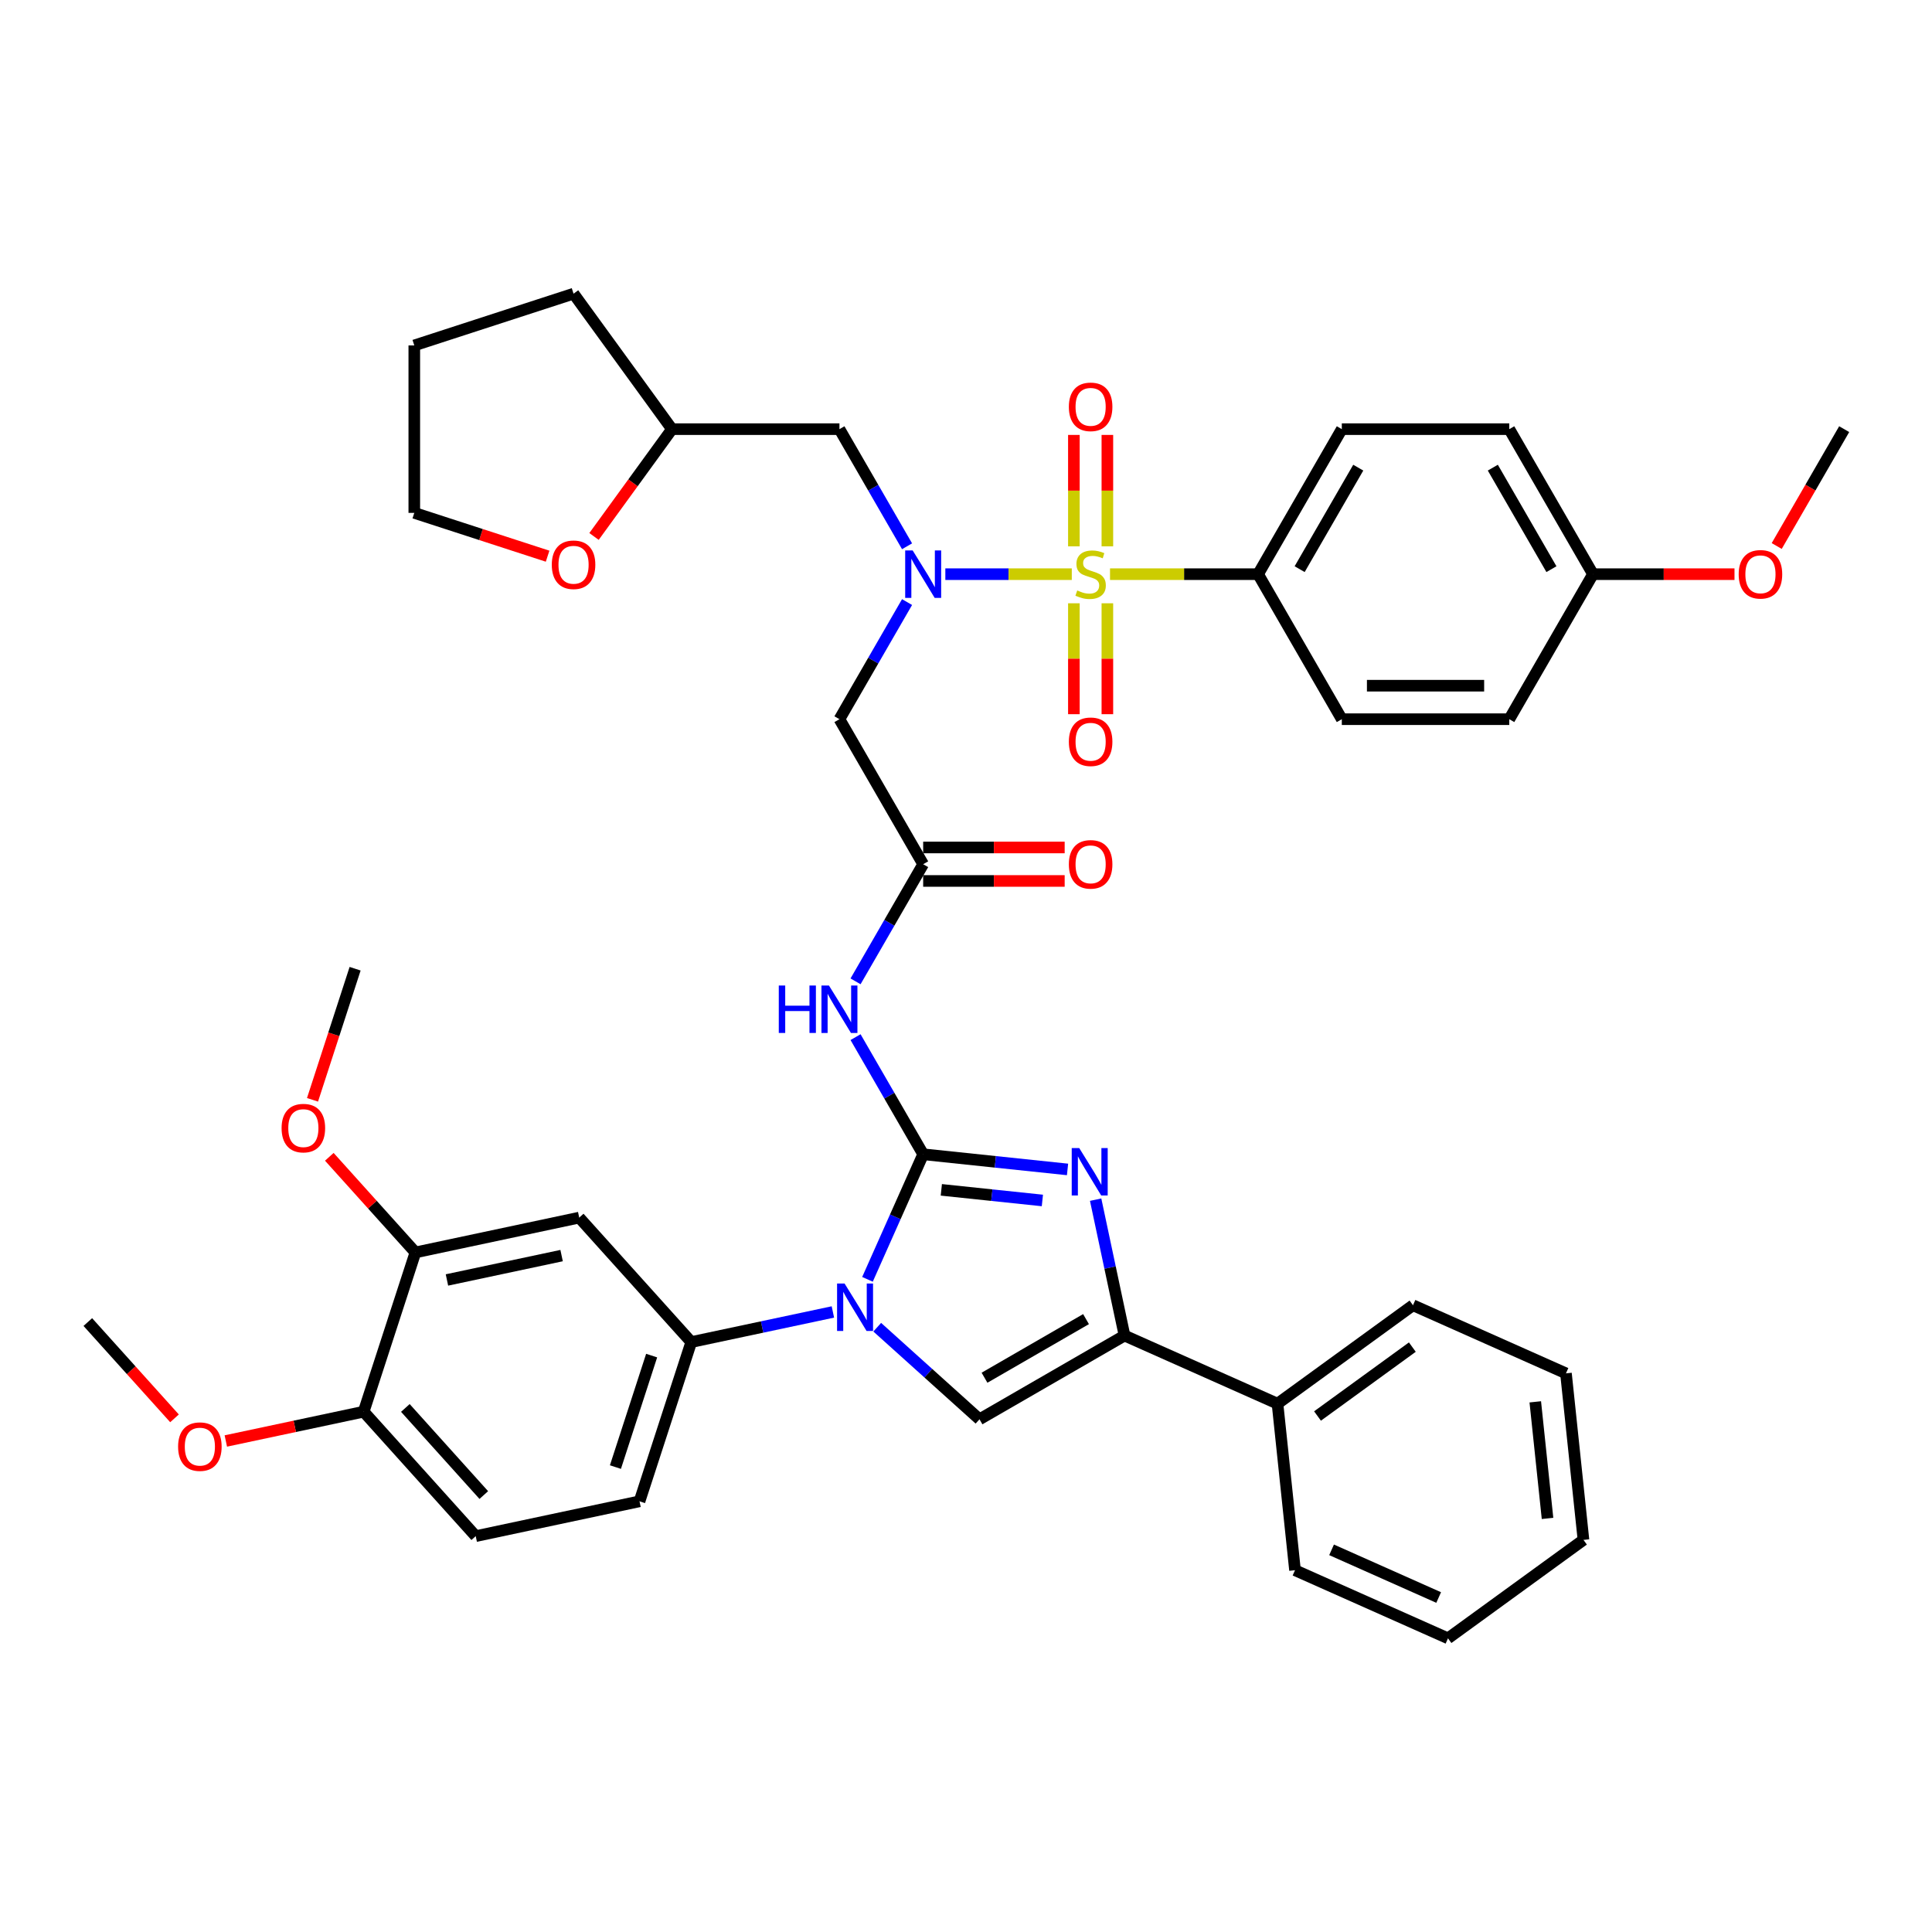 <?xml version='1.0' encoding='iso-8859-1'?>
<svg version='1.1' baseProfile='full'
              xmlns='http://www.w3.org/2000/svg'
                      xmlns:rdkit='http://www.rdkit.org/xml'
                      xmlns:xlink='http://www.w3.org/1999/xlink'
                  xml:space='preserve'
width='1000px' height='1000px' viewBox='0 0 1000 1000'>
<!-- END OF HEADER -->
<rect style='opacity:1.0;fill:#FFFFFF;stroke:none' width='1000' height='1000' x='0' y='0'> </rect>
<path class='bond-0' d='M 469.494,311.631 L 451.994,341.943' style='fill:none;fill-rule:evenodd;stroke:#0000FF;stroke-width:6px;stroke-linecap:butt;stroke-linejoin:miter;stroke-opacity:1' />
<path class='bond-0' d='M 451.994,341.943 L 434.493,372.254' style='fill:none;fill-rule:evenodd;stroke:#000000;stroke-width:6px;stroke-linecap:butt;stroke-linejoin:miter;stroke-opacity:1' />
<path class='bond-1' d='M 489.307,297.191 L 522.031,297.191' style='fill:none;fill-rule:evenodd;stroke:#0000FF;stroke-width:6px;stroke-linecap:butt;stroke-linejoin:miter;stroke-opacity:1' />
<path class='bond-1' d='M 522.031,297.191 L 554.756,297.191' style='fill:none;fill-rule:evenodd;stroke:#CCCC00;stroke-width:6px;stroke-linecap:butt;stroke-linejoin:miter;stroke-opacity:1' />
<path class='bond-2' d='M 469.494,282.751 L 451.994,252.44' style='fill:none;fill-rule:evenodd;stroke:#0000FF;stroke-width:6px;stroke-linecap:butt;stroke-linejoin:miter;stroke-opacity:1' />
<path class='bond-2' d='M 451.994,252.44 L 434.493,222.128' style='fill:none;fill-rule:evenodd;stroke:#000000;stroke-width:6px;stroke-linecap:butt;stroke-linejoin:miter;stroke-opacity:1' />
<path class='bond-3' d='M 651.182,297.191 L 694.519,222.128' style='fill:none;fill-rule:evenodd;stroke:#000000;stroke-width:6px;stroke-linecap:butt;stroke-linejoin:miter;stroke-opacity:1' />
<path class='bond-3' d='M 672.695,294.599 L 703.031,242.055' style='fill:none;fill-rule:evenodd;stroke:#000000;stroke-width:6px;stroke-linecap:butt;stroke-linejoin:miter;stroke-opacity:1' />
<path class='bond-4' d='M 651.182,297.191 L 694.519,372.254' style='fill:none;fill-rule:evenodd;stroke:#000000;stroke-width:6px;stroke-linecap:butt;stroke-linejoin:miter;stroke-opacity:1' />
<path class='bond-5' d='M 651.182,297.191 L 612.862,297.191' style='fill:none;fill-rule:evenodd;stroke:#000000;stroke-width:6px;stroke-linecap:butt;stroke-linejoin:miter;stroke-opacity:1' />
<path class='bond-5' d='M 612.862,297.191 L 574.543,297.191' style='fill:none;fill-rule:evenodd;stroke:#CCCC00;stroke-width:6px;stroke-linecap:butt;stroke-linejoin:miter;stroke-opacity:1' />
<path class='bond-6' d='M 555.839,312.256 L 555.839,340.96' style='fill:none;fill-rule:evenodd;stroke:#CCCC00;stroke-width:6px;stroke-linecap:butt;stroke-linejoin:miter;stroke-opacity:1' />
<path class='bond-6' d='M 555.839,340.96 L 555.839,369.664' style='fill:none;fill-rule:evenodd;stroke:#FF0000;stroke-width:6px;stroke-linecap:butt;stroke-linejoin:miter;stroke-opacity:1' />
<path class='bond-6' d='M 573.174,312.256 L 573.174,340.96' style='fill:none;fill-rule:evenodd;stroke:#CCCC00;stroke-width:6px;stroke-linecap:butt;stroke-linejoin:miter;stroke-opacity:1' />
<path class='bond-6' d='M 573.174,340.96 L 573.174,369.664' style='fill:none;fill-rule:evenodd;stroke:#FF0000;stroke-width:6px;stroke-linecap:butt;stroke-linejoin:miter;stroke-opacity:1' />
<path class='bond-7' d='M 573.174,282.786 L 573.174,253.951' style='fill:none;fill-rule:evenodd;stroke:#CCCC00;stroke-width:6px;stroke-linecap:butt;stroke-linejoin:miter;stroke-opacity:1' />
<path class='bond-7' d='M 573.174,253.951 L 573.174,225.116' style='fill:none;fill-rule:evenodd;stroke:#FF0000;stroke-width:6px;stroke-linecap:butt;stroke-linejoin:miter;stroke-opacity:1' />
<path class='bond-7' d='M 555.839,282.786 L 555.839,253.951' style='fill:none;fill-rule:evenodd;stroke:#CCCC00;stroke-width:6px;stroke-linecap:butt;stroke-linejoin:miter;stroke-opacity:1' />
<path class='bond-7' d='M 555.839,253.951 L 555.839,225.116' style='fill:none;fill-rule:evenodd;stroke:#FF0000;stroke-width:6px;stroke-linecap:butt;stroke-linejoin:miter;stroke-opacity:1' />
<path class='bond-8' d='M 694.519,222.128 L 781.195,222.128' style='fill:none;fill-rule:evenodd;stroke:#000000;stroke-width:6px;stroke-linecap:butt;stroke-linejoin:miter;stroke-opacity:1' />
<path class='bond-9' d='M 694.519,372.254 L 781.195,372.254' style='fill:none;fill-rule:evenodd;stroke:#000000;stroke-width:6px;stroke-linecap:butt;stroke-linejoin:miter;stroke-opacity:1' />
<path class='bond-9' d='M 707.521,354.919 L 768.193,354.919' style='fill:none;fill-rule:evenodd;stroke:#000000;stroke-width:6px;stroke-linecap:butt;stroke-linejoin:miter;stroke-opacity:1' />
<path class='bond-10' d='M 307.464,277.671 L 327.641,249.9' style='fill:none;fill-rule:evenodd;stroke:#FF0000;stroke-width:6px;stroke-linecap:butt;stroke-linejoin:miter;stroke-opacity:1' />
<path class='bond-10' d='M 327.641,249.9 L 347.818,222.128' style='fill:none;fill-rule:evenodd;stroke:#000000;stroke-width:6px;stroke-linecap:butt;stroke-linejoin:miter;stroke-opacity:1' />
<path class='bond-11' d='M 283.437,287.885 L 248.937,276.675' style='fill:none;fill-rule:evenodd;stroke:#FF0000;stroke-width:6px;stroke-linecap:butt;stroke-linejoin:miter;stroke-opacity:1' />
<path class='bond-11' d='M 248.937,276.675 L 214.438,265.466' style='fill:none;fill-rule:evenodd;stroke:#000000;stroke-width:6px;stroke-linecap:butt;stroke-linejoin:miter;stroke-opacity:1' />
<path class='bond-12' d='M 347.818,222.128 L 434.493,222.128' style='fill:none;fill-rule:evenodd;stroke:#000000;stroke-width:6px;stroke-linecap:butt;stroke-linejoin:miter;stroke-opacity:1' />
<path class='bond-13' d='M 347.818,222.128 L 296.871,152.006' style='fill:none;fill-rule:evenodd;stroke:#000000;stroke-width:6px;stroke-linecap:butt;stroke-linejoin:miter;stroke-opacity:1' />
<path class='bond-14' d='M 442.83,507.94 L 460.331,477.629' style='fill:none;fill-rule:evenodd;stroke:#0000FF;stroke-width:6px;stroke-linecap:butt;stroke-linejoin:miter;stroke-opacity:1' />
<path class='bond-14' d='M 460.331,477.629 L 477.831,447.317' style='fill:none;fill-rule:evenodd;stroke:#000000;stroke-width:6px;stroke-linecap:butt;stroke-linejoin:miter;stroke-opacity:1' />
<path class='bond-15' d='M 442.83,536.821 L 460.331,567.132' style='fill:none;fill-rule:evenodd;stroke:#0000FF;stroke-width:6px;stroke-linecap:butt;stroke-linejoin:miter;stroke-opacity:1' />
<path class='bond-15' d='M 460.331,567.132 L 477.831,597.444' style='fill:none;fill-rule:evenodd;stroke:#000000;stroke-width:6px;stroke-linecap:butt;stroke-linejoin:miter;stroke-opacity:1' />
<path class='bond-16' d='M 477.831,455.985 L 514.451,455.985' style='fill:none;fill-rule:evenodd;stroke:#000000;stroke-width:6px;stroke-linecap:butt;stroke-linejoin:miter;stroke-opacity:1' />
<path class='bond-16' d='M 514.451,455.985 L 551.072,455.985' style='fill:none;fill-rule:evenodd;stroke:#FF0000;stroke-width:6px;stroke-linecap:butt;stroke-linejoin:miter;stroke-opacity:1' />
<path class='bond-16' d='M 477.831,438.65 L 514.451,438.65' style='fill:none;fill-rule:evenodd;stroke:#000000;stroke-width:6px;stroke-linecap:butt;stroke-linejoin:miter;stroke-opacity:1' />
<path class='bond-16' d='M 514.451,438.65 L 551.072,438.65' style='fill:none;fill-rule:evenodd;stroke:#FF0000;stroke-width:6px;stroke-linecap:butt;stroke-linejoin:miter;stroke-opacity:1' />
<path class='bond-17' d='M 477.831,447.317 L 434.493,372.254' style='fill:none;fill-rule:evenodd;stroke:#000000;stroke-width:6px;stroke-linecap:butt;stroke-linejoin:miter;stroke-opacity:1' />
<path class='bond-18' d='M 449.006,662.185 L 463.418,629.814' style='fill:none;fill-rule:evenodd;stroke:#0000FF;stroke-width:6px;stroke-linecap:butt;stroke-linejoin:miter;stroke-opacity:1' />
<path class='bond-18' d='M 463.418,629.814 L 477.831,597.444' style='fill:none;fill-rule:evenodd;stroke:#000000;stroke-width:6px;stroke-linecap:butt;stroke-linejoin:miter;stroke-opacity:1' />
<path class='bond-19' d='M 454.053,686.958 L 480.521,710.79' style='fill:none;fill-rule:evenodd;stroke:#0000FF;stroke-width:6px;stroke-linecap:butt;stroke-linejoin:miter;stroke-opacity:1' />
<path class='bond-19' d='M 480.521,710.79 L 506.989,734.623' style='fill:none;fill-rule:evenodd;stroke:#000000;stroke-width:6px;stroke-linecap:butt;stroke-linejoin:miter;stroke-opacity:1' />
<path class='bond-20' d='M 431.101,679.065 L 394.448,686.856' style='fill:none;fill-rule:evenodd;stroke:#0000FF;stroke-width:6px;stroke-linecap:butt;stroke-linejoin:miter;stroke-opacity:1' />
<path class='bond-20' d='M 394.448,686.856 L 357.796,694.646' style='fill:none;fill-rule:evenodd;stroke:#000000;stroke-width:6px;stroke-linecap:butt;stroke-linejoin:miter;stroke-opacity:1' />
<path class='bond-21' d='M 477.831,597.444 L 515.193,601.371' style='fill:none;fill-rule:evenodd;stroke:#000000;stroke-width:6px;stroke-linecap:butt;stroke-linejoin:miter;stroke-opacity:1' />
<path class='bond-21' d='M 515.193,601.371 L 552.556,605.297' style='fill:none;fill-rule:evenodd;stroke:#0000FF;stroke-width:6px;stroke-linecap:butt;stroke-linejoin:miter;stroke-opacity:1' />
<path class='bond-21' d='M 487.228,615.862 L 513.381,618.611' style='fill:none;fill-rule:evenodd;stroke:#000000;stroke-width:6px;stroke-linecap:butt;stroke-linejoin:miter;stroke-opacity:1' />
<path class='bond-21' d='M 513.381,618.611 L 539.535,621.36' style='fill:none;fill-rule:evenodd;stroke:#0000FF;stroke-width:6px;stroke-linecap:butt;stroke-linejoin:miter;stroke-opacity:1' />
<path class='bond-22' d='M 567.101,620.944 L 574.577,656.114' style='fill:none;fill-rule:evenodd;stroke:#0000FF;stroke-width:6px;stroke-linecap:butt;stroke-linejoin:miter;stroke-opacity:1' />
<path class='bond-22' d='M 574.577,656.114 L 582.052,691.285' style='fill:none;fill-rule:evenodd;stroke:#000000;stroke-width:6px;stroke-linecap:butt;stroke-linejoin:miter;stroke-opacity:1' />
<path class='bond-23' d='M 582.052,691.285 L 661.234,726.539' style='fill:none;fill-rule:evenodd;stroke:#000000;stroke-width:6px;stroke-linecap:butt;stroke-linejoin:miter;stroke-opacity:1' />
<path class='bond-24' d='M 582.052,691.285 L 506.989,734.623' style='fill:none;fill-rule:evenodd;stroke:#000000;stroke-width:6px;stroke-linecap:butt;stroke-linejoin:miter;stroke-opacity:1' />
<path class='bond-24' d='M 562.125,682.773 L 509.581,713.109' style='fill:none;fill-rule:evenodd;stroke:#000000;stroke-width:6px;stroke-linecap:butt;stroke-linejoin:miter;stroke-opacity:1' />
<path class='bond-25' d='M 749.476,847.994 L 670.294,812.74' style='fill:none;fill-rule:evenodd;stroke:#000000;stroke-width:6px;stroke-linecap:butt;stroke-linejoin:miter;stroke-opacity:1' />
<path class='bond-25' d='M 744.65,826.869 L 689.222,802.191' style='fill:none;fill-rule:evenodd;stroke:#000000;stroke-width:6px;stroke-linecap:butt;stroke-linejoin:miter;stroke-opacity:1' />
<path class='bond-26' d='M 749.476,847.994 L 819.598,797.047' style='fill:none;fill-rule:evenodd;stroke:#000000;stroke-width:6px;stroke-linecap:butt;stroke-linejoin:miter;stroke-opacity:1' />
<path class='bond-27' d='M 819.598,797.047 L 810.538,710.847' style='fill:none;fill-rule:evenodd;stroke:#000000;stroke-width:6px;stroke-linecap:butt;stroke-linejoin:miter;stroke-opacity:1' />
<path class='bond-27' d='M 800.999,785.929 L 794.657,725.589' style='fill:none;fill-rule:evenodd;stroke:#000000;stroke-width:6px;stroke-linecap:butt;stroke-linejoin:miter;stroke-opacity:1' />
<path class='bond-28' d='M 246.23,795.1 L 188.233,730.688' style='fill:none;fill-rule:evenodd;stroke:#000000;stroke-width:6px;stroke-linecap:butt;stroke-linejoin:miter;stroke-opacity:1' />
<path class='bond-28' d='M 250.413,773.839 L 209.815,728.75' style='fill:none;fill-rule:evenodd;stroke:#000000;stroke-width:6px;stroke-linecap:butt;stroke-linejoin:miter;stroke-opacity:1' />
<path class='bond-29' d='M 246.23,795.1 L 331.011,777.079' style='fill:none;fill-rule:evenodd;stroke:#000000;stroke-width:6px;stroke-linecap:butt;stroke-linejoin:miter;stroke-opacity:1' />
<path class='bond-30' d='M 188.233,730.688 L 215.017,648.255' style='fill:none;fill-rule:evenodd;stroke:#000000;stroke-width:6px;stroke-linecap:butt;stroke-linejoin:miter;stroke-opacity:1' />
<path class='bond-31' d='M 188.233,730.688 L 152.56,738.271' style='fill:none;fill-rule:evenodd;stroke:#000000;stroke-width:6px;stroke-linecap:butt;stroke-linejoin:miter;stroke-opacity:1' />
<path class='bond-31' d='M 152.56,738.271 L 116.886,745.853' style='fill:none;fill-rule:evenodd;stroke:#FF0000;stroke-width:6px;stroke-linecap:butt;stroke-linejoin:miter;stroke-opacity:1' />
<path class='bond-32' d='M 215.017,648.255 L 299.798,630.234' style='fill:none;fill-rule:evenodd;stroke:#000000;stroke-width:6px;stroke-linecap:butt;stroke-linejoin:miter;stroke-opacity:1' />
<path class='bond-32' d='M 231.339,662.508 L 290.685,649.893' style='fill:none;fill-rule:evenodd;stroke:#000000;stroke-width:6px;stroke-linecap:butt;stroke-linejoin:miter;stroke-opacity:1' />
<path class='bond-33' d='M 215.017,648.255 L 192.736,623.509' style='fill:none;fill-rule:evenodd;stroke:#000000;stroke-width:6px;stroke-linecap:butt;stroke-linejoin:miter;stroke-opacity:1' />
<path class='bond-33' d='M 192.736,623.509 L 170.455,598.763' style='fill:none;fill-rule:evenodd;stroke:#FF0000;stroke-width:6px;stroke-linecap:butt;stroke-linejoin:miter;stroke-opacity:1' />
<path class='bond-34' d='M 299.798,630.234 L 357.796,694.646' style='fill:none;fill-rule:evenodd;stroke:#000000;stroke-width:6px;stroke-linecap:butt;stroke-linejoin:miter;stroke-opacity:1' />
<path class='bond-35' d='M 357.796,694.646 L 331.011,777.079' style='fill:none;fill-rule:evenodd;stroke:#000000;stroke-width:6px;stroke-linecap:butt;stroke-linejoin:miter;stroke-opacity:1' />
<path class='bond-35' d='M 337.291,701.654 L 318.542,759.358' style='fill:none;fill-rule:evenodd;stroke:#000000;stroke-width:6px;stroke-linecap:butt;stroke-linejoin:miter;stroke-opacity:1' />
<path class='bond-36' d='M 90.325,734.13 L 67.89,709.213' style='fill:none;fill-rule:evenodd;stroke:#FF0000;stroke-width:6px;stroke-linecap:butt;stroke-linejoin:miter;stroke-opacity:1' />
<path class='bond-36' d='M 67.89,709.213 L 45.455,684.296' style='fill:none;fill-rule:evenodd;stroke:#000000;stroke-width:6px;stroke-linecap:butt;stroke-linejoin:miter;stroke-opacity:1' />
<path class='bond-37' d='M 161.757,569.264 L 172.781,535.336' style='fill:none;fill-rule:evenodd;stroke:#FF0000;stroke-width:6px;stroke-linecap:butt;stroke-linejoin:miter;stroke-opacity:1' />
<path class='bond-37' d='M 172.781,535.336 L 183.804,501.409' style='fill:none;fill-rule:evenodd;stroke:#000000;stroke-width:6px;stroke-linecap:butt;stroke-linejoin:miter;stroke-opacity:1' />
<path class='bond-38' d='M 810.538,710.847 L 731.356,675.592' style='fill:none;fill-rule:evenodd;stroke:#000000;stroke-width:6px;stroke-linecap:butt;stroke-linejoin:miter;stroke-opacity:1' />
<path class='bond-39' d='M 731.356,675.592 L 661.234,726.539' style='fill:none;fill-rule:evenodd;stroke:#000000;stroke-width:6px;stroke-linecap:butt;stroke-linejoin:miter;stroke-opacity:1' />
<path class='bond-39' d='M 731.027,697.259 L 681.942,732.921' style='fill:none;fill-rule:evenodd;stroke:#000000;stroke-width:6px;stroke-linecap:butt;stroke-linejoin:miter;stroke-opacity:1' />
<path class='bond-40' d='M 661.234,726.539 L 670.294,812.74' style='fill:none;fill-rule:evenodd;stroke:#000000;stroke-width:6px;stroke-linecap:butt;stroke-linejoin:miter;stroke-opacity:1' />
<path class='bond-41' d='M 214.438,265.466 L 214.438,178.791' style='fill:none;fill-rule:evenodd;stroke:#000000;stroke-width:6px;stroke-linecap:butt;stroke-linejoin:miter;stroke-opacity:1' />
<path class='bond-42' d='M 296.871,152.006 L 214.438,178.791' style='fill:none;fill-rule:evenodd;stroke:#000000;stroke-width:6px;stroke-linecap:butt;stroke-linejoin:miter;stroke-opacity:1' />
<path class='bond-43' d='M 824.532,297.191 L 781.195,372.254' style='fill:none;fill-rule:evenodd;stroke:#000000;stroke-width:6px;stroke-linecap:butt;stroke-linejoin:miter;stroke-opacity:1' />
<path class='bond-44' d='M 824.532,297.191 L 861.153,297.191' style='fill:none;fill-rule:evenodd;stroke:#000000;stroke-width:6px;stroke-linecap:butt;stroke-linejoin:miter;stroke-opacity:1' />
<path class='bond-44' d='M 861.153,297.191 L 897.773,297.191' style='fill:none;fill-rule:evenodd;stroke:#FF0000;stroke-width:6px;stroke-linecap:butt;stroke-linejoin:miter;stroke-opacity:1' />
<path class='bond-45' d='M 824.532,297.191 L 781.195,222.128' style='fill:none;fill-rule:evenodd;stroke:#000000;stroke-width:6px;stroke-linecap:butt;stroke-linejoin:miter;stroke-opacity:1' />
<path class='bond-45' d='M 803.019,294.599 L 772.683,242.055' style='fill:none;fill-rule:evenodd;stroke:#000000;stroke-width:6px;stroke-linecap:butt;stroke-linejoin:miter;stroke-opacity:1' />
<path class='bond-46' d='M 919.625,282.613 L 937.085,252.37' style='fill:none;fill-rule:evenodd;stroke:#FF0000;stroke-width:6px;stroke-linecap:butt;stroke-linejoin:miter;stroke-opacity:1' />
<path class='bond-46' d='M 937.085,252.37 L 954.545,222.128' style='fill:none;fill-rule:evenodd;stroke:#000000;stroke-width:6px;stroke-linecap:butt;stroke-linejoin:miter;stroke-opacity:1' />
<path  class='atom-0' d='M 472.405 284.918
L 480.449 297.919
Q 481.246 299.202, 482.529 301.525
Q 483.812 303.848, 483.881 303.987
L 483.881 284.918
L 487.14 284.918
L 487.14 309.465
L 483.777 309.465
L 475.144 295.25
Q 474.139 293.586, 473.064 291.679
Q 472.024 289.772, 471.712 289.183
L 471.712 309.465
L 468.522 309.465
L 468.522 284.918
L 472.405 284.918
' fill='#0000FF'/>
<path  class='atom-2' d='M 557.572 305.616
Q 557.85 305.72, 558.994 306.206
Q 560.138 306.691, 561.386 307.003
Q 562.669 307.28, 563.917 307.28
Q 566.24 307.28, 567.592 306.171
Q 568.944 305.027, 568.944 303.051
Q 568.944 301.698, 568.251 300.866
Q 567.592 300.034, 566.552 299.584
Q 565.512 299.133, 563.778 298.613
Q 561.594 297.954, 560.277 297.33
Q 558.994 296.706, 558.058 295.388
Q 557.156 294.071, 557.156 291.852
Q 557.156 288.766, 559.236 286.86
Q 561.351 284.953, 565.512 284.953
Q 568.355 284.953, 571.579 286.305
L 570.782 288.974
Q 567.835 287.761, 565.616 287.761
Q 563.224 287.761, 561.906 288.766
Q 560.589 289.737, 560.623 291.436
Q 560.623 292.754, 561.282 293.551
Q 561.975 294.348, 562.946 294.799
Q 563.952 295.25, 565.616 295.77
Q 567.835 296.463, 569.152 297.157
Q 570.47 297.85, 571.406 299.272
Q 572.376 300.658, 572.376 303.051
Q 572.376 306.448, 570.088 308.286
Q 567.835 310.089, 564.056 310.089
Q 561.871 310.089, 560.207 309.603
Q 558.578 309.153, 556.636 308.355
L 557.572 305.616
' fill='#CCCC00'/>
<path  class='atom-3' d='M 553.239 383.936
Q 553.239 378.042, 556.151 374.748
Q 559.063 371.455, 564.506 371.455
Q 569.95 371.455, 572.862 374.748
Q 575.774 378.042, 575.774 383.936
Q 575.774 389.899, 572.827 393.297
Q 569.88 396.66, 564.506 396.66
Q 559.098 396.66, 556.151 393.297
Q 553.239 389.934, 553.239 383.936
M 564.506 393.886
Q 568.251 393.886, 570.262 391.39
Q 572.307 388.859, 572.307 383.936
Q 572.307 379.117, 570.262 376.69
Q 568.251 374.228, 564.506 374.228
Q 560.762 374.228, 558.716 376.655
Q 556.706 379.082, 556.706 383.936
Q 556.706 388.894, 558.716 391.39
Q 560.762 393.886, 564.506 393.886
' fill='#FF0000'/>
<path  class='atom-4' d='M 553.239 210.585
Q 553.239 204.691, 556.151 201.398
Q 559.063 198.104, 564.506 198.104
Q 569.95 198.104, 572.862 201.398
Q 575.774 204.691, 575.774 210.585
Q 575.774 216.549, 572.827 219.946
Q 569.88 223.309, 564.506 223.309
Q 559.098 223.309, 556.151 219.946
Q 553.239 216.583, 553.239 210.585
M 564.506 220.536
Q 568.251 220.536, 570.262 218.039
Q 572.307 215.508, 572.307 210.585
Q 572.307 205.766, 570.262 203.339
Q 568.251 200.878, 564.506 200.878
Q 560.762 200.878, 558.716 203.305
Q 556.706 205.731, 556.706 210.585
Q 556.706 215.543, 558.716 218.039
Q 560.762 220.536, 564.506 220.536
' fill='#FF0000'/>
<path  class='atom-7' d='M 285.604 292.319
Q 285.604 286.426, 288.516 283.132
Q 291.428 279.838, 296.871 279.838
Q 302.315 279.838, 305.227 283.132
Q 308.139 286.426, 308.139 292.319
Q 308.139 298.283, 305.192 301.68
Q 302.245 305.043, 296.871 305.043
Q 291.463 305.043, 288.516 301.68
Q 285.604 298.317, 285.604 292.319
M 296.871 302.27
Q 300.616 302.27, 302.627 299.774
Q 304.672 297.243, 304.672 292.319
Q 304.672 287.5, 302.627 285.073
Q 300.616 282.612, 296.871 282.612
Q 293.127 282.612, 291.081 285.039
Q 289.071 287.466, 289.071 292.319
Q 289.071 297.277, 291.081 299.774
Q 293.127 302.27, 296.871 302.27
' fill='#FF0000'/>
<path  class='atom-9' d='M 403.099 510.107
L 406.428 510.107
L 406.428 520.543
L 418.978 520.543
L 418.978 510.107
L 422.307 510.107
L 422.307 534.654
L 418.978 534.654
L 418.978 523.317
L 406.428 523.317
L 406.428 534.654
L 403.099 534.654
L 403.099 510.107
' fill='#0000FF'/>
<path  class='atom-9' d='M 429.067 510.107
L 437.111 523.109
Q 437.908 524.391, 439.191 526.714
Q 440.474 529.037, 440.543 529.176
L 440.543 510.107
L 443.802 510.107
L 443.802 534.654
L 440.439 534.654
L 431.806 520.439
Q 430.801 518.775, 429.726 516.868
Q 428.686 514.961, 428.374 514.372
L 428.374 534.654
L 425.184 534.654
L 425.184 510.107
L 429.067 510.107
' fill='#0000FF'/>
<path  class='atom-11' d='M 553.239 447.387
Q 553.239 441.493, 556.151 438.199
Q 559.063 434.906, 564.506 434.906
Q 569.95 434.906, 572.862 438.199
Q 575.774 441.493, 575.774 447.387
Q 575.774 453.35, 572.827 456.748
Q 569.88 460.111, 564.506 460.111
Q 559.098 460.111, 556.151 456.748
Q 553.239 453.385, 553.239 447.387
M 564.506 457.337
Q 568.251 457.337, 570.262 454.841
Q 572.307 452.31, 572.307 447.387
Q 572.307 442.568, 570.262 440.141
Q 568.251 437.679, 564.506 437.679
Q 560.762 437.679, 558.716 440.106
Q 556.706 442.533, 556.706 447.387
Q 556.706 452.345, 558.716 454.841
Q 560.762 457.337, 564.506 457.337
' fill='#FF0000'/>
<path  class='atom-13' d='M 437.151 664.352
L 445.194 677.354
Q 445.992 678.636, 447.275 680.959
Q 448.557 683.282, 448.627 683.421
L 448.627 664.352
L 451.886 664.352
L 451.886 688.899
L 448.523 688.899
L 439.89 674.684
Q 438.885 673.02, 437.81 671.113
Q 436.77 669.206, 436.458 668.617
L 436.458 688.899
L 433.268 688.899
L 433.268 664.352
L 437.151 664.352
' fill='#0000FF'/>
<path  class='atom-15' d='M 558.606 594.23
L 566.649 607.232
Q 567.446 608.515, 568.729 610.837
Q 570.012 613.16, 570.081 613.299
L 570.081 594.23
L 573.34 594.23
L 573.34 618.777
L 569.977 618.777
L 561.345 604.562
Q 560.339 602.898, 559.264 600.991
Q 558.224 599.084, 557.912 598.495
L 557.912 618.777
L 554.723 618.777
L 554.723 594.23
L 558.606 594.23
' fill='#0000FF'/>
<path  class='atom-26' d='M 92.184 748.778
Q 92.184 742.884, 95.096 739.591
Q 98.008 736.297, 103.452 736.297
Q 108.895 736.297, 111.807 739.591
Q 114.719 742.884, 114.719 748.778
Q 114.719 754.741, 111.773 758.139
Q 108.826 761.502, 103.452 761.502
Q 98.043 761.502, 95.096 758.139
Q 92.184 754.776, 92.184 748.778
M 103.452 758.728
Q 107.196 758.728, 109.207 756.232
Q 111.252 753.701, 111.252 748.778
Q 111.252 743.959, 109.207 741.532
Q 107.196 739.07, 103.452 739.07
Q 99.707 739.07, 97.662 741.497
Q 95.651 743.924, 95.651 748.778
Q 95.651 753.736, 97.662 756.232
Q 99.707 758.728, 103.452 758.728
' fill='#FF0000'/>
<path  class='atom-28' d='M 145.752 583.912
Q 145.752 578.018, 148.665 574.724
Q 151.577 571.431, 157.02 571.431
Q 162.463 571.431, 165.376 574.724
Q 168.288 578.018, 168.288 583.912
Q 168.288 589.875, 165.341 593.273
Q 162.394 596.636, 157.02 596.636
Q 151.611 596.636, 148.665 593.273
Q 145.752 589.91, 145.752 583.912
M 157.02 593.862
Q 160.764 593.862, 162.775 591.366
Q 164.821 588.835, 164.821 583.912
Q 164.821 579.093, 162.775 576.666
Q 160.764 574.204, 157.02 574.204
Q 153.276 574.204, 151.23 576.631
Q 149.219 579.058, 149.219 583.912
Q 149.219 588.87, 151.23 591.366
Q 153.276 593.862, 157.02 593.862
' fill='#FF0000'/>
<path  class='atom-41' d='M 899.94 297.261
Q 899.94 291.367, 902.852 288.073
Q 905.765 284.779, 911.208 284.779
Q 916.651 284.779, 919.563 288.073
Q 922.476 291.367, 922.476 297.261
Q 922.476 303.224, 919.529 306.622
Q 916.582 309.985, 911.208 309.985
Q 905.799 309.985, 902.852 306.622
Q 899.94 303.259, 899.94 297.261
M 911.208 307.211
Q 914.952 307.211, 916.963 304.715
Q 919.009 302.184, 919.009 297.261
Q 919.009 292.442, 916.963 290.015
Q 914.952 287.553, 911.208 287.553
Q 907.463 287.553, 905.418 289.98
Q 903.407 292.407, 903.407 297.261
Q 903.407 302.218, 905.418 304.715
Q 907.463 307.211, 911.208 307.211
' fill='#FF0000'/>
</svg>
